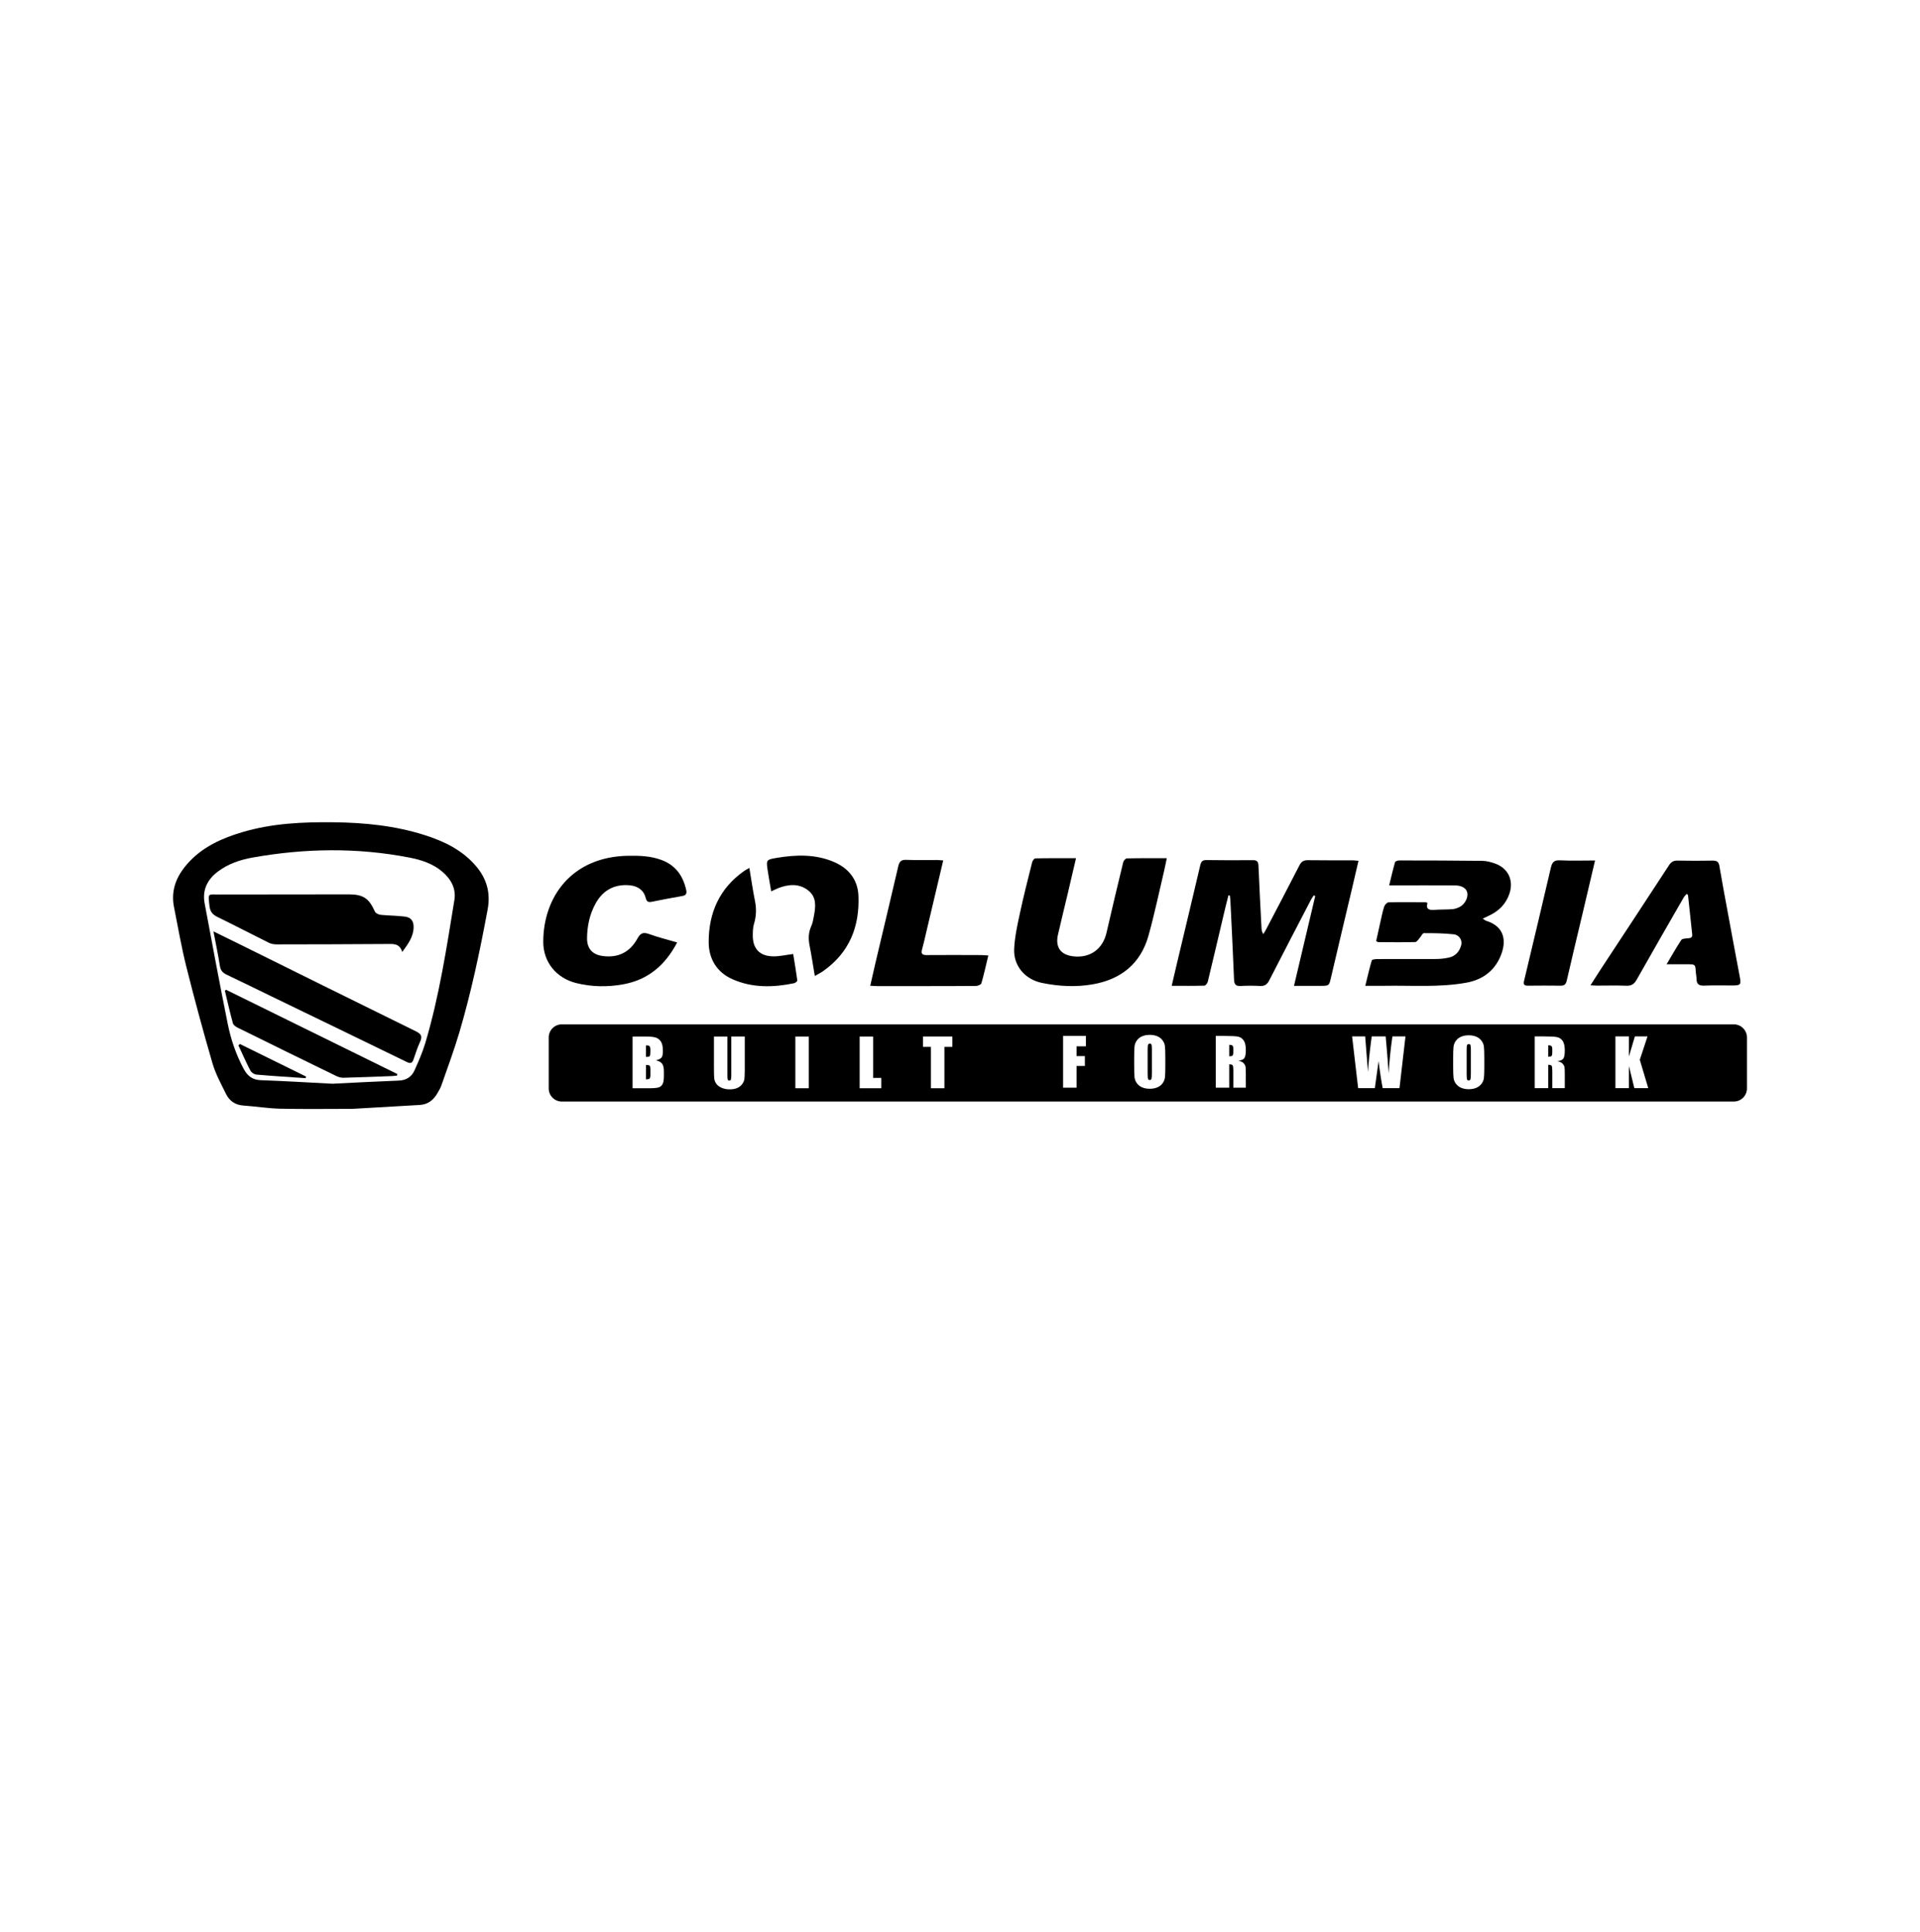 <?xml version="1.0" encoding="UTF-8"?>
<svg id="Capa_1" data-name="Capa 1" xmlns="http://www.w3.org/2000/svg" viewBox="0 0 1082.43 1089.43">
  <defs>
    <style>

      .cls-1, .cls-2 {
        stroke-width: 0px;
      }

      .cls-2 {
        fill: #000000;
      }
    </style>
  </defs>
  <g>
    <path class="cls-2" d="M198.78,625.23c-14.37,0-27.58.21-40.78-.09-6.94-.16-13.86-1.3-20.8-1.79-4.57-.32-7.82-2.55-9.74-6.45-2.79-5.68-5.91-11.33-7.67-17.36-5.26-18.05-10.17-36.22-14.74-54.45-2.78-11.09-4.72-22.4-6.95-33.63-2.05-10.31,1.97-18.63,8.88-25.87,8.11-8.49,18.46-13.03,29.47-16.33,16.89-5.06,34.26-5.82,51.72-5.62,17.38.2,34.57,1.92,51.22,7.22,11.07,3.52,21.34,8.48,29.03,17.57,6.01,7.11,8.24,14.97,6.48,24.47-4.32,23.22-9.17,46.3-15.85,68.96-3,10.18-6.73,20.14-10.21,30.17-.53,1.53-1.43,2.94-2.23,4.36-2.21,3.89-5.35,6.37-10.01,6.64-12.98.73-25.95,1.5-37.8,2.19ZM187.24,611.07c12.57-.61,25.05-1.3,37.54-1.77,4.33-.16,7.3-2.15,8.95-5.86,2.25-5.03,4.49-10.12,6.06-15.38,7.85-26.35,11.97-53.48,16.37-80.54,1.06-6.5-1.85-11.76-6.73-15.96-5.39-4.63-11.99-6.74-18.73-8.04-29.42-5.7-58.9-5.24-88.32.01-7.09,1.27-13.92,3.59-19.75,8.06-5.85,4.48-8.64,10.39-7.27,17.74,4.25,22.72,8.47,45.44,13.05,68.09,1.78,8.82,4.71,17.36,9.02,25.36,2.11,3.92,4.9,6.13,9.64,6.29,13.41.47,26.81,1.3,40.17,1.99Z"/>
    <path class="cls-2" d="M660.56,555.86c1.12-4.82,2.12-9.17,3.16-13.51,4.33-18.19,8.71-36.37,12.97-54.58.49-2.11,1.36-2.85,3.5-2.82,8.71.11,17.42.14,26.13.05,2.48-.03,3.08.98,3.17,3.27.48,11.65,1.11,23.29,1.7,34.93.06,1.09.17,2.17,1.01,3.51.52-.87,1.09-1.72,1.56-2.62,6.3-12.04,12.63-24.07,18.82-36.17,1.09-2.13,2.38-2.94,4.76-2.9,8.4.13,16.8.05,25.21.08.99,0,1.97.15,3.32.26-1.26,5.4-2.42,10.45-3.61,15.5-3.95,16.71-7.94,33.4-11.84,50.12-1.13,4.86-1.03,4.88-6.13,4.89-4.68,0-9.37,0-14.78,0,4.07-17.22,8.02-33.92,11.97-50.62-.26-.13-.51-.27-.77-.4-.51.74-1.1,1.43-1.5,2.22-7.92,15.23-15.85,30.45-23.66,45.73-1.19,2.32-2.62,3.29-5.25,3.14-3.57-.21-7.18-.2-10.75,0-2.79.16-3.73-.8-3.84-3.61-.58-14.72-1.33-29.42-2.04-44.13-.05-1.09-.21-2.17-.32-3.25-.26-.03-.52-.07-.79-.1-.75,2.98-1.54,5.96-2.24,8.95-3.13,13.23-6.2,26.46-9.4,39.67-.22.9-1.23,2.26-1.9,2.28-6,.18-12.01.1-18.45.1Z"/>
    <path class="cls-2" d="M835.91,517.94c.91.6,1.34,1.06,1.87,1.22,10.43,3.22,11.72,11.34,8.23,19.83-3.46,8.4-10.18,13.42-19.19,15.07-15.34,2.8-30.85,1.5-46.3,1.78-3.35.06-6.71,0-10.81,0,1.26-5.14,2.31-9.77,3.65-14.31.15-.51,1.96-.76,3.01-.76,11.06-.04,22.13.04,33.19-.03,2.44-.02,4.92-.27,7.3-.81,3.73-.84,5.97-3.42,6.93-7.06.7-2.65-1.07-5.72-4.22-6.06-5.58-.6-11.22-.66-16.84-.65-.77,0-1.51,1.76-2.32,2.65-.79.86-1.65,2.35-2.51,2.37-6.96.18-13.93.08-20.89.04-.27,0-.54-.24-1.19-.56.81-3.69,1.62-7.45,2.48-11.2.64-2.79,1.17-5.62,2.08-8.32.34-.99,1.61-2.35,2.49-2.37,6.96-.18,13.93-.07,20.9-.04.27,0,.55.23.99.43-1.03,3.59.99,4.07,3.92,3.86,3.37-.24,6.76-.13,10.12-.38,1.39-.11,2.82-.6,4.08-1.23,2.98-1.49,4.93-5.37,4.3-8.16-.54-2.4-3-3.98-6.89-4.01-10.96-.08-21.92-.02-32.89-.02-1.21,0-2.41,0-4.23,0,1.15-4.69,2.12-8.91,3.31-13.07.15-.52,1.48-.99,2.26-.99,15.67.01,31.35.04,47.02.23,2.3.03,4.67.67,6.88,1.43,7.64,2.63,10.91,9.6,8.28,17.21-1.99,5.76-5.94,9.67-11.38,12.21-1.08.5-2.15,1.01-3.6,1.7Z"/>
    <path class="cls-2" d="M606.63,483.87c-1.67,7.16-3.19,13.71-4.74,20.26-1.81,7.66-3.72,15.29-5.46,22.97-1.59,7.02,1.58,11.35,8.72,12.14,9.49,1.05,16.56-4.12,18.68-13.39,3.03-13.25,6.19-26.46,9.4-39.67.21-.87,1.31-2.16,2.01-2.18,7.34-.16,14.69-.1,22.55-.1-.51,2.47-.87,4.43-1.33,6.37-2.94,12.43-5.54,24.95-8.97,37.25-4.39,15.76-15.4,24.66-31.33,27.47-9.57,1.69-19.21,1.17-28.71-.77-9.49-1.94-16.13-9.54-15.7-19.13.3-6.77,1.81-13.52,3.24-20.18,2.05-9.59,4.49-19.1,6.87-28.61.22-.89,1.15-2.29,1.78-2.3,7.45-.16,14.9-.1,22.97-.1Z"/>
    <path class="cls-2" d="M381.74,531.42c-6.78,12.95-16.51,21.06-30.36,23.58-8.84,1.61-17.75,1.48-26.53-.7-11.16-2.77-18.6-11.78-18.58-23.29.05-25.06,15.8-47.94,47.87-48.49,6.37-.11,12.7.11,18.78,2.37,7.95,2.96,12.17,8.93,13.94,16.96.44,2.02-.14,3.02-2.28,3.38-5.65.97-11.28,2.06-16.9,3.19-1.99.4-3.05.26-3.67-2.17-1.14-4.46-4.59-6.68-9.04-7.08-8.52-.75-15.01,2.74-19.13,10.14-3.38,6.08-4.84,12.8-4.88,19.74-.03,5.81,3.01,9.18,8.71,9.98,8.82,1.23,15.48-2.15,19.71-9.87,1.62-2.96,3.21-3.72,6.47-2.53,5.05,1.84,10.3,3.13,15.89,4.77Z"/>
    <path class="cls-2" d="M950.88,504.02c-.6.72-1.3,1.37-1.75,2.16-8.86,15.41-17.73,30.81-26.47,46.29-1.38,2.44-2.98,3.44-5.83,3.32-5.52-.22-11.06-.05-16.59-.06-.99,0-1.98-.1-3.59-.18,2.01-3.14,3.71-5.85,5.47-8.53,12.96-19.73,25.96-39.45,38.86-59.22,1.21-1.86,2.54-2.6,4.74-2.56,6.55.12,13.11.15,19.66.01,2.32-.05,3.53.51,3.94,2.98,1.4,8.35,2.97,16.67,4.51,24.99,2.32,12.54,4.62,25.08,7.01,37.61.81,4.25.47,4.81-3.89,4.82-5.33.01-10.66-.14-15.98.08-2.88.12-4.52-.58-4.52-3.73,0-1.42-.36-2.83-.44-4.26-.23-3.89-.35-4.03-4.4-4.04-3.74-.01-7.48,0-12.04,0,3.01-5.06,5.49-9.49,8.29-13.7.51-.77,2.34-.83,3.58-.92,1.49-.11,2.76-.31,2.57-2.18-.76-7.41-1.56-14.81-2.37-22.21-.02-.14-.28-.26-.78-.68Z"/>
    <path class="cls-2" d="M531.76,485.15c-3.29,13.91-6.44,27.23-9.59,40.55-.75,3.18-1.44,6.38-2.32,9.53-.68,2.42-.06,3.31,2.56,3.29,10.25-.09,20.49-.03,30.74,0,1.2,0,2.39.13,4.03.23-1.32,5.47-2.45,10.63-3.91,15.69-.22.75-2.01,1.47-3.09,1.48-10.86.12-21.72.08-32.59.09-7.69,0-15.37.01-23.06,0-1.1,0-2.2-.11-3.91-.2.99-4.39,1.88-8.42,2.83-12.45,4.32-18.3,8.71-36.58,12.96-54.9.6-2.59,1.57-3.76,4.46-3.64,5.73.24,11.47.06,17.21.09,1.08,0,2.16.14,3.67.25Z"/>
    <path class="cls-2" d="M459.36,550.3c-1.03-6.1-1.85-11.63-2.94-17.11-.76-3.81-.68-7.4.95-11,.75-1.65,1.08-3.52,1.41-5.32.99-5.33,1.84-10.86-3.07-14.75-5.17-4.1-11.06-3.59-16.91-1.37-1.21.46-2.36,1.09-4.01,1.86-.7-4.12-1.41-7.9-1.98-11.7-.9-6.01-.9-6.21,5.17-7.22,10.83-1.8,21.67-2.13,32.04,2.27,8.32,3.53,13.53,9.91,13.93,18.98.76,17.54-5.12,32.29-19.99,42.68-1.24.87-2.62,1.54-4.6,2.69Z"/>
    <path class="cls-2" d="M899.23,485.2c-2.48,10.54-4.8,20.47-7.15,30.39-2.94,12.42-5.95,24.83-8.79,37.27-.48,2.1-1.3,2.94-3.45,2.91-6.15-.09-12.3-.06-18.44,0-2.09.02-2.68-.63-2.17-2.76,5.09-21.25,10.14-42.52,15.1-63.8.67-2.86,1.69-4.29,5.04-4.12,6.42.32,12.87.09,19.86.09Z"/>
    <path class="cls-2" d="M422.46,489.37c1.11,6.65,1.97,12.7,3.18,18.68.89,4.41.72,8.63-.58,12.93-.61,2.01-.64,4.24-.66,6.38-.08,7.47,3.79,11.72,11.34,11.88,3.6.08,7.22-.8,11.44-1.32.76,4.74,1.64,9.82,2.31,14.93.06.44-1.13,1.39-1.85,1.54-11.75,2.43-23.49,2.69-34.66-2.24-8.91-3.93-13.45-11.55-13.45-21.01,0-16.45,6.08-30.27,19.95-40.02.73-.51,1.54-.91,2.99-1.76Z"/>
    <path class="cls-2" d="M226.77,536.76c-1.54-4.99-5.08-4.51-8.63-4.49-20.7.15-41.4.2-62.11.22-1.48,0-3.11-.25-4.41-.89-9.73-4.82-19.34-9.85-29.1-14.61-2.79-1.36-4.09-3.05-4.43-6.21-.8-7.44-1.12-6.4,5.73-6.41,24.29-.04,48.58-.07,72.87-.08,8.09,0,11.37,2.28,14.64,9.66.42.94,2.06,1.75,3.22,1.87,4.57.47,9.2.43,13.75,1.01,3.33.42,4.85,2.41,4.88,5.69.05,5.44-2.96,9.52-6.41,14.26Z"/>
    <path class="cls-2" d="M120.34,525.18c5.47,2.68,10.13,4.95,14.77,7.24,33.1,16.38,66.19,32.8,99.34,49.08,2.87,1.41,3.83,2.75,2.42,5.81-1.49,3.24-2.6,6.66-3.75,10.05-.74,2.19-1.73,2.45-3.84,1.42-25.3-12.34-50.65-24.58-75.99-36.85-8.47-4.1-16.91-8.29-25.42-12.31-2.22-1.05-3.49-2.34-3.89-4.91-.97-6.23-2.28-12.42-3.64-19.54Z"/>
    <path class="cls-2" d="M223.87,606.47c-.97.09-1.94.24-2.91.28-9.11.34-18.22.72-27.34.95-1.36.03-2.85-.4-4.09-1.01-18.5-9.01-36.98-18.07-55.43-27.18-1.1-.55-2.51-1.49-2.79-2.52-1.67-6.07-3.05-12.22-4.53-18.35.22-.19.44-.38.65-.57,32.19,15.84,64.38,31.68,96.57,47.52-.05.29-.09.59-.14.88Z"/>
    <path class="cls-2" d="M172.28,607.93c-9.26-.64-18.53-1.21-27.78-2.02-1.2-.11-2.79-1.2-3.35-2.28-2.42-4.65-4.53-9.47-6.75-14.22.29-.25.58-.49.87-.74,12.44,6.12,24.87,12.25,37.31,18.37-.1.3-.2.6-.3.9Z"/>
    <g>
      <path class="cls-2" d="M828.06,588.7c-.4,0-.7.15-.91.46s-.31,1.21-.31,2.71v13.62c0,1.69.07,2.74.21,3.13.14.4.46.59.96.59s.85-.23.99-.69c.14-.46.22-1.54.22-3.26v-13.41c0-1.36-.08-2.22-.23-2.6s-.46-.57-.93-.57Z"/>
      <path class="cls-2" d="M872.82,589.37v6.49c.85,0,1.45-.12,1.79-.35.34-.23.51-.99.51-2.28v-1.6c0-.92-.17-1.53-.5-1.82s-.93-.43-1.81-.43Z"/>
      <path class="cls-2" d="M648.23,588.45c-.4,0-.7.15-.91.46-.21.31-.31,1.21-.31,2.71v13.62c0,1.69.07,2.74.21,3.13s.46.59.96.59.85-.23.99-.69c.14-.45.22-1.54.22-3.26v-13.41c0-1.36-.08-2.23-.23-2.6-.15-.38-.46-.57-.93-.57Z"/>
      <path class="cls-2" d="M693,589.11v6.49c.85,0,1.45-.12,1.79-.35.34-.23.51-.99.51-2.28v-1.6c0-.93-.17-1.53-.5-1.82s-.93-.43-1.81-.43Z"/>
      <path class="cls-2" d="M977.48,577.58H316.74c-4.08,0-7.39,3.31-7.39,7.39v28.75c0,4.08,3.31,7.39,7.39,7.39h660.74c4.08,0,7.39-3.31,7.39-7.39v-28.75c0-4.08-3.31-7.39-7.39-7.39ZM374.27,606.77c0,1.97-.22,3.43-.68,4.38s-1.17,1.6-2.15,1.95c-.98.35-3,.52-6.05.52h-8.78v-29.17h7.57c2.39,0,4.2.19,5.43.56,1.23.37,2.22,1.13,2.98,2.26.76,1.13,1.13,2.96,1.13,5.48,0,1.7-.27,2.89-.8,3.57-.53.67-1.59,1.19-3.16,1.55,1.75.4,2.94,1.05,3.57,1.97.63.92.94,2.33.94,4.23v2.7ZM419.85,603.94c0,2.21-.07,3.76-.22,4.66s-.57,1.81-1.28,2.76c-.71.94-1.64,1.66-2.8,2.14-1.16.49-2.53.73-4.1.73-1.74,0-3.28-.29-4.61-.87-1.33-.58-2.33-1.33-2.99-2.25-.66-.92-1.05-1.9-1.17-2.93-.12-1.03-.18-3.19-.18-6.48v-17.26h7.59v21.87c0,1.27.07,2.09.21,2.44s.42.53.84.53c.48,0,.79-.19.93-.59s.21-1.31.21-2.77v-21.5h7.59v19.5ZM455.98,613.62h-7.59v-29.17h7.59v29.17ZM496.84,613.62h-12.2v-29.17h7.59v23.33h4.61v5.84ZM536.92,590.28h-4.5v23.33h-7.59v-23.33h-4.49v-5.84h16.58v5.84ZM612.19,589.96h-5.26v5.53h4.69v5.55h-4.69v12.25h-7.59v-29.17h12.85v5.84ZM656.97,601.21c0,2.93-.07,5-.21,6.22-.14,1.22-.57,2.33-1.3,3.34-.73,1.01-1.71,1.78-2.95,2.32s-2.68.81-4.32.81-2.96-.25-4.21-.76c-1.24-.51-2.24-1.28-3-2.3-.76-1.02-1.21-2.13-1.35-3.33s-.22-3.3-.22-6.31v-4.99c0-2.93.07-5,.21-6.23.14-1.22.57-2.33,1.3-3.34.73-1.01,1.71-1.78,2.95-2.32,1.24-.54,2.68-.81,4.32-.81s2.96.25,4.21.76c1.24.51,2.24,1.28,3,2.3.76,1.02,1.21,2.13,1.35,3.33s.22,3.3.22,6.31v4.99ZM701.2,599.56c.52.63.84,1.2.96,1.72.13.52.19,1.96.19,4.32v7.69h-7.04v-9.69c0-1.56-.12-2.53-.37-2.9s-.89-.56-1.94-.56v13.15h-7.59v-29.17h5.37c3.58,0,6,.14,7.27.41,1.27.28,2.3.98,3.1,2.12.8,1.13,1.2,2.94,1.2,5.43,0,2.27-.28,3.8-.85,4.58-.56.78-1.68,1.25-3.33,1.4,1.5.37,2.51.87,3.03,1.5ZM788.98,613.55h-9.47c-.87-4.48-1.63-9.58-2.3-15.3-.3,2.45-1.01,7.55-2.12,15.3h-9.42l-3.4-29.17h7.37l.8,10.18.78,9.84c.28-5.09.98-11.76,2.1-20.02h7.88c.1.85.38,4.06.83,9.62l.84,11.1c.43-7.06,1.14-13.97,2.12-20.72h7.37l-3.38,29.17ZM836.8,601.46c0,2.93-.07,5.01-.21,6.22-.14,1.22-.57,2.33-1.3,3.34-.73,1.01-1.71,1.78-2.95,2.32s-2.68.81-4.32.81-2.96-.26-4.21-.77c-1.24-.51-2.24-1.28-3-2.3-.76-1.02-1.21-2.13-1.35-3.33-.14-1.2-.22-3.3-.22-6.31v-4.99c0-2.93.07-5.01.21-6.23.14-1.22.57-2.33,1.3-3.34.73-1.01,1.71-1.78,2.95-2.32,1.24-.54,2.68-.81,4.32-.81s2.96.26,4.21.77c1.24.51,2.24,1.28,3,2.3.76,1.02,1.21,2.13,1.35,3.33.14,1.2.22,3.3.22,6.31v4.99ZM881.02,599.82c.52.63.84,1.2.96,1.72s.19,1.96.19,4.32v7.69h-7.04v-9.69c0-1.56-.12-2.53-.37-2.9s-.89-.56-1.94-.56v13.15h-7.59v-29.17h5.37c3.58,0,6,.14,7.27.41,1.27.28,2.3.98,3.1,2.12.8,1.14,1.2,2.95,1.2,5.43,0,2.27-.28,3.8-.85,4.58-.56.78-1.68,1.25-3.33,1.41,1.5.37,2.51.87,3.03,1.5ZM921.38,613.55l-3.07-12.51v12.51h-7.59v-29.17h7.59v11.33l3.38-11.33h7.12l-4.35,13.17,4.77,16h-7.84Z"/>
      <path class="cls-2" d="M364.2,600.46v8.16c1.07-.04,1.75-.2,2.04-.5s.44-1.04.44-2.22v-2.72c0-1.25-.13-2.01-.4-2.27-.26-.26-.96-.41-2.09-.45Z"/>
      <path class="cls-2" d="M365.77,589.6c-.27-.1-.8-.15-1.58-.16v6.49c.32-.01.58-.02.76-.02.75,0,1.22-.18,1.42-.55s.31-1.41.31-3.14c0-.91-.09-1.55-.25-1.92-.17-.37-.39-.6-.66-.69Z"/>
    </g>
  </g>
</svg>